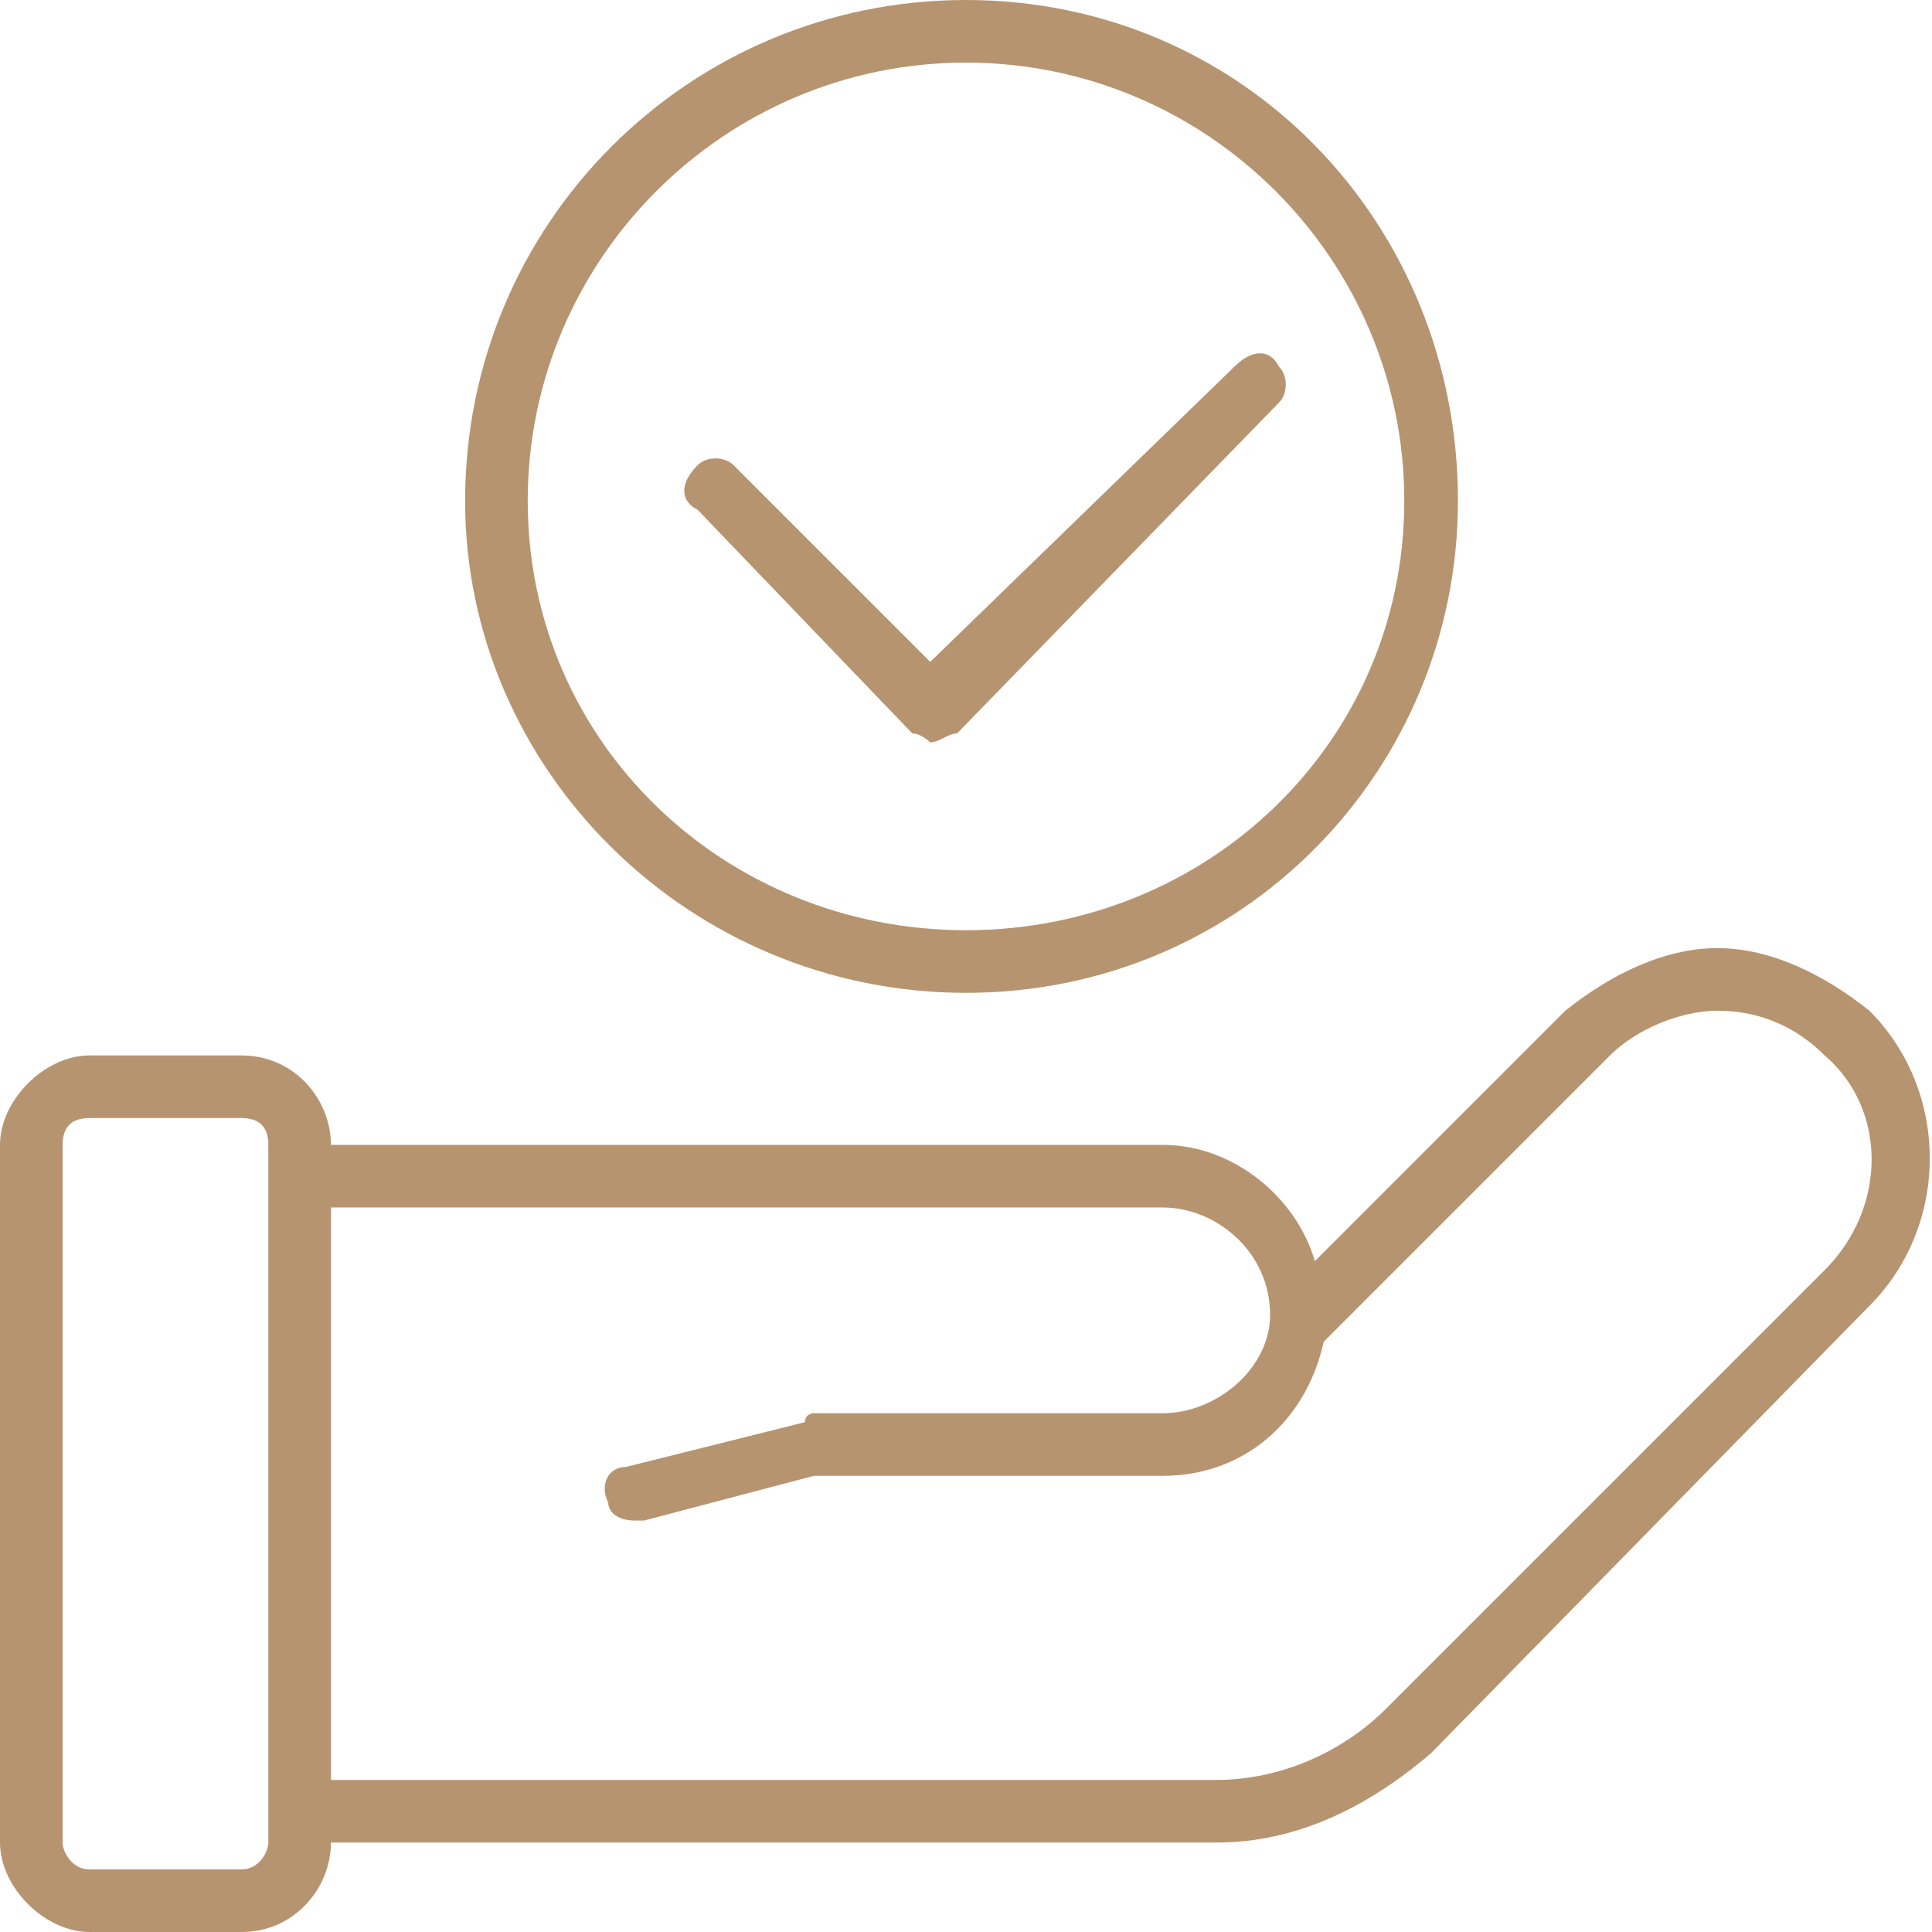 <?xml version="1.0" encoding="UTF-8"?> <svg xmlns="http://www.w3.org/2000/svg" xmlns:xlink="http://www.w3.org/1999/xlink" xmlns:xodm="http://www.corel.com/coreldraw/odm/2003" xml:space="preserve" width="250px" height="250px" version="1.1" style="shape-rendering:geometricPrecision; text-rendering:geometricPrecision; image-rendering:optimizeQuality; fill-rule:evenodd; clip-rule:evenodd" viewBox="0 0 2.16 2.16"> <defs> <style type="text/css"> .fil0 {fill:#B79470} </style> </defs> <g id="Layer_x0020_1">  <g id="_2092379924800"> <path class="fil0" d="M1.92 1.06c-0.06,0 -0.12,0.03 -0.17,0.07l-0.28 0.28c-0.02,-0.07 -0.09,-0.13 -0.17,-0.13l-0.93 0c0,-0.05 -0.04,-0.1 -0.1,-0.1l-0.17 0c-0.05,0 -0.1,0.05 -0.1,0.1l0 0.78c0,0.05 0.05,0.1 0.1,0.1l0.17 0c0.06,0 0.1,-0.05 0.1,-0.1l0.99 0c0.09,0 0.17,-0.04 0.24,-0.1l0.49 -0.5c0.09,-0.09 0.09,-0.24 0,-0.33 -0.05,-0.04 -0.11,-0.07 -0.17,-0.07zm-1.62 1c0,0.01 -0.01,0.03 -0.03,0.03l-0.17 0c-0.02,0 -0.03,-0.02 -0.03,-0.03l0 -0.78c0,-0.02 0.01,-0.03 0.03,-0.03l0.17 0c0.02,0 0.03,0.01 0.03,0.03l0 0.78zm1.74 -0.64l-0.49 0.49c-0.05,0.05 -0.12,0.08 -0.19,0.08l-0.99 0 0 -0.64 0.93 0c0.06,0 0.12,0.05 0.12,0.12 0,0.06 -0.06,0.11 -0.12,0.11l-0.39 0c0,0 -0.01,0 -0.01,0.01l-0.2 0.05c-0.02,0 -0.03,0.02 -0.02,0.04 0,0.01 0.01,0.02 0.03,0.02 0,0 0,0 0.01,0l0.19 -0.05 0.39 0c0.09,0 0.16,-0.06 0.18,-0.15l0.32 -0.32c0.03,-0.03 0.08,-0.05 0.12,-0.05 0.05,0 0.09,0.02 0.12,0.05 0.07,0.06 0.07,0.17 0,0.24z"></path> <path class="fil0" d="M1.08 1.11c0.31,0 0.55,-0.25 0.55,-0.55 0,-0.31 -0.24,-0.56 -0.55,-0.56 -0.31,0 -0.56,0.25 -0.56,0.56 0,0.3 0.25,0.55 0.56,0.55zm0 -1.04c0.27,0 0.49,0.22 0.49,0.49 0,0.27 -0.22,0.48 -0.49,0.48 -0.27,0 -0.49,-0.21 -0.49,-0.48 0,-0.27 0.22,-0.49 0.49,-0.49z"></path> <path class="fil0" d="M1.02 0.82c0.01,0 0.02,0.01 0.02,0.01 0.01,0 0.02,-0.01 0.03,-0.01l0.36 -0.37c0.01,-0.01 0.01,-0.03 0,-0.04 -0.01,-0.02 -0.03,-0.02 -0.05,0l-0.34 0.33 -0.22 -0.22c-0.01,-0.01 -0.03,-0.01 -0.04,0 -0.02,0.02 -0.02,0.04 0,0.05l0.24 0.25z"></path> </g> </g> </svg> 